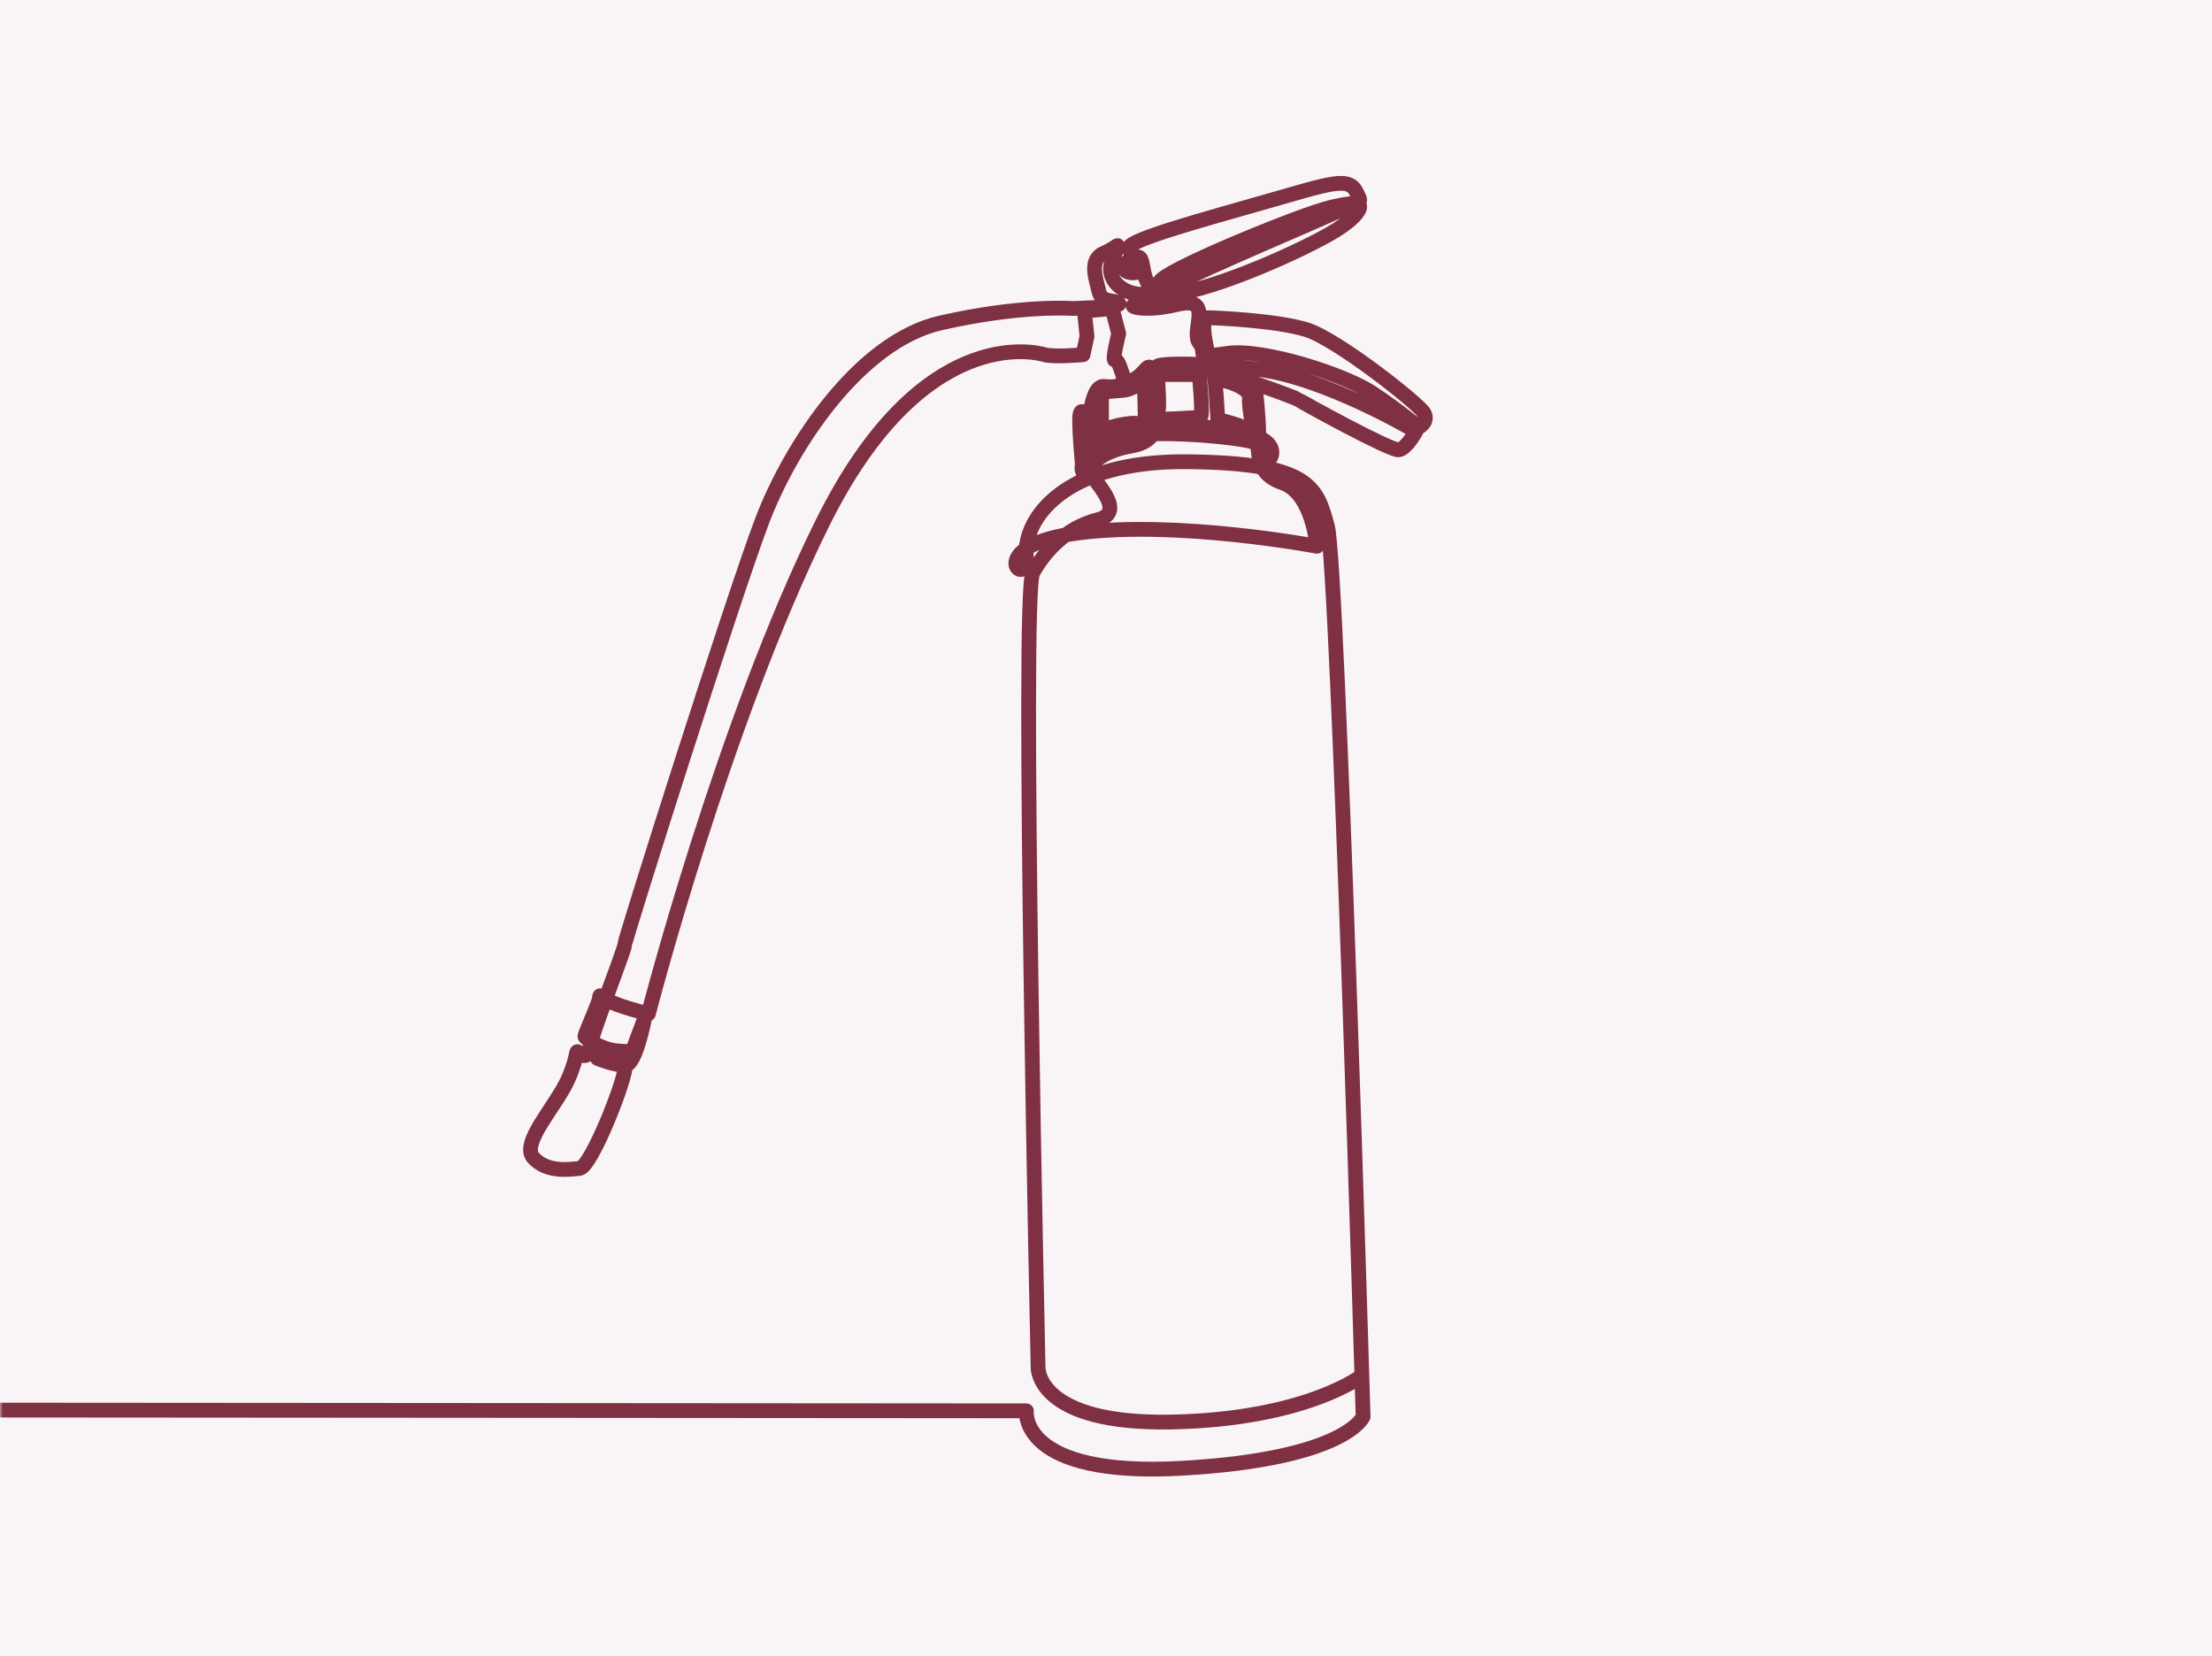 <svg width="374" height="280" viewBox="0 0 374 280" fill="none" xmlns="http://www.w3.org/2000/svg">
<rect width="374" height="280" fill="#7F3143" fill-opacity="0.05"/>
<mask id="mask0_4684_6717" style="mask-type:alpha" maskUnits="userSpaceOnUse" x="0" y="0" width="374" height="280">
<rect width="374" height="280" fill="#D9D9D9"/>
</mask>
<g mask="url(#mask0_4684_6717)">
<path d="M-6 238.459L173.544 238.589C173.544 238.589 172.169 249.864 199.868 248.3C227.567 246.736 230.472 239.588 230.472 239.588C230.472 239.588 226.228 95.729 224.441 89.028C222.653 82.327 221.536 78.306 200.762 78.082C179.988 77.859 173.063 87.688 173.51 93.943C173.958 100.198 165.469 92.379 182.222 90.145C198.976 87.912 222.654 92.379 222.654 92.379C222.654 92.379 221.985 83.443 216.846 81.656C211.708 79.869 213.272 75.849 212.379 74.956C211.486 74.062 190.711 71.829 186.244 74.956C181.777 78.082 183.117 79.87 183.117 79.87C183.117 79.87 182.224 70.712 182.67 69.817C183.117 68.924 183.339 71.158 184.68 68.924C186.02 66.691 186.244 66.243 186.244 66.243V72.944C186.244 72.944 188.254 71.828 191.158 71.604C194.063 71.38 193.616 72.944 193.616 70.263C193.616 67.583 193.392 63.785 193.392 63.785C193.392 63.785 192.275 65.795 189.818 66.019C187.361 66.242 186.913 66.242 186.913 66.242C186.913 66.242 189.371 65.349 191.604 64.232C193.838 63.115 194.285 60.658 194.731 63.115C195.178 65.573 194.062 70.934 194.955 70.934C195.848 70.934 202.55 70.711 202.996 70.487C203.442 70.263 202.772 63.339 202.772 63.339H196.072C196.072 63.339 202.326 63.115 203.667 62.669C205.007 62.222 205.231 62.446 205.455 64.679C205.678 66.913 205.902 70.934 205.902 70.934C205.902 70.934 210.593 72.051 211.486 72.944C212.379 73.838 211.039 69.147 211.262 67.36C211.486 65.573 207.465 64.456 207.241 64.456C207.017 64.456 211.262 64.679 211.708 64.679C212.154 64.679 212.378 66.467 212.601 69.147C212.825 71.828 212.825 73.39 212.825 73.39C212.825 73.39 214.613 77.412 214.613 77.634C214.613 77.856 217.07 74.729 210.369 73.167C203.668 71.603 199.647 72.273 192.052 72.943C184.456 73.613 183.787 76.517 184.01 72.943C184.234 69.369 184.903 65.124 186.691 65.348C188.479 65.571 190.489 65.348 189.818 63.338C189.148 61.328 188.925 60.88 188.477 60.88C188.03 60.88 189.147 56.413 189.147 56.413L188.03 52.169L183.339 52.617L183.787 56.86L183.117 59.987C183.117 59.987 178.202 60.434 176.638 59.987C175.074 59.54 155.864 54.625 139.11 88.356C122.356 122.087 109.623 171.454 109.623 171.454C109.623 171.454 104.261 170.114 102.922 169.221C101.582 168.327 101.358 168.104 101.358 168.773C101.358 169.068 100.884 170.266 100.352 171.556C99.674 173.205 98.901 175.001 98.901 175.252C98.901 175.699 101.805 177.486 104.262 177.709C106.72 177.933 106.943 177.709 106.943 177.709L108.953 172.348C108.953 172.348 107.471 180.16 105.683 180.16M105.683 180.16C103.895 180.16 101.03 178.997 101.03 178.997C101.03 178.997 105.236 178.596 105.683 180.16ZM105.683 180.16C106.13 181.724 100.017 197.366 98.007 197.59C95.998 197.813 92.423 198.259 90.189 195.802C87.955 193.345 93.986 187.09 95.996 182.622C98.006 178.155 97.113 177.261 98.006 178.155C98.899 179.048 100.016 178.155 99.794 177.038C99.57 175.922 105.602 160.732 105.602 159.838C105.602 158.943 123.919 101.088 128.834 88.132C133.748 75.177 145.364 57.752 158.99 54.625C172.617 51.499 181.328 52.168 181.328 52.168C181.328 52.168 190.04 51.944 189.147 51.275C188.254 50.605 186.243 51.275 185.797 49.265C185.349 47.255 184.009 43.903 186.69 42.786C189.371 41.67 189.594 40.105 188.03 44.127C186.466 48.148 192.052 51.722 197.636 48.594C203.22 45.467 224.888 36.531 227.792 34.967C230.697 33.403 231.366 35.861 224.665 39.658C217.965 43.456 203.221 49.711 197.636 49.711C192.05 49.711 194.062 43.232 192.274 43.456C190.486 43.68 189.593 45.466 190.486 45.913C191.379 46.36 192.72 46.137 192.943 45.466C193.167 44.796 190.933 43.232 190.933 41.892C190.933 40.551 203.22 37.201 214.166 34.073C225.111 30.946 228.016 29.829 229.355 32.509C230.695 35.19 229.802 33.626 223.771 35.413C217.74 37.201 196.519 45.912 196.072 47.7C195.624 49.487 198.082 51.721 193.614 51.497C189.147 51.274 192.497 53.061 198.976 51.497C205.455 49.933 201.21 55.965 202.774 57.976C204.338 59.986 201.433 60.657 207.465 59.764C213.496 58.87 227.346 63.338 232.037 66.464C236.728 69.591 239.856 72.272 239.856 72.272C239.856 72.272 241.644 71.379 240.749 69.815C239.856 68.251 226.006 57.305 220.868 55.742C215.73 54.178 205.455 53.732 204.114 53.732C202.774 53.732 204.114 60.433 204.784 60.88C205.453 61.328 206.124 64.231 206.794 63.561C207.463 62.892 219.304 67.359 219.526 67.583C219.75 67.806 235.163 76.295 236.503 76.071C237.844 75.847 239.408 72.944 239.408 72.944C239.408 72.944 223.995 63.786 212.601 62.446C201.208 61.105 195.624 61.553 195.624 61.998C195.624 62.444 196.072 68.477 195.848 69.37C195.624 70.263 196.517 74.508 191.381 75.402C186.243 76.295 184.232 78.528 184.232 79.645C184.232 80.762 190.933 86.57 185.573 87.91C180.211 89.251 176.637 93.272 174.627 96.846C172.617 100.42 175.52 231.322 175.52 231.322C175.52 231.322 175.297 240.927 198.082 240.48C220.866 240.033 230.29 232.641 230.29 232.641" stroke="#7F3143" stroke-width="2.5" stroke-miterlimit="10" stroke-linejoin="round"/>
</g>
</svg>
